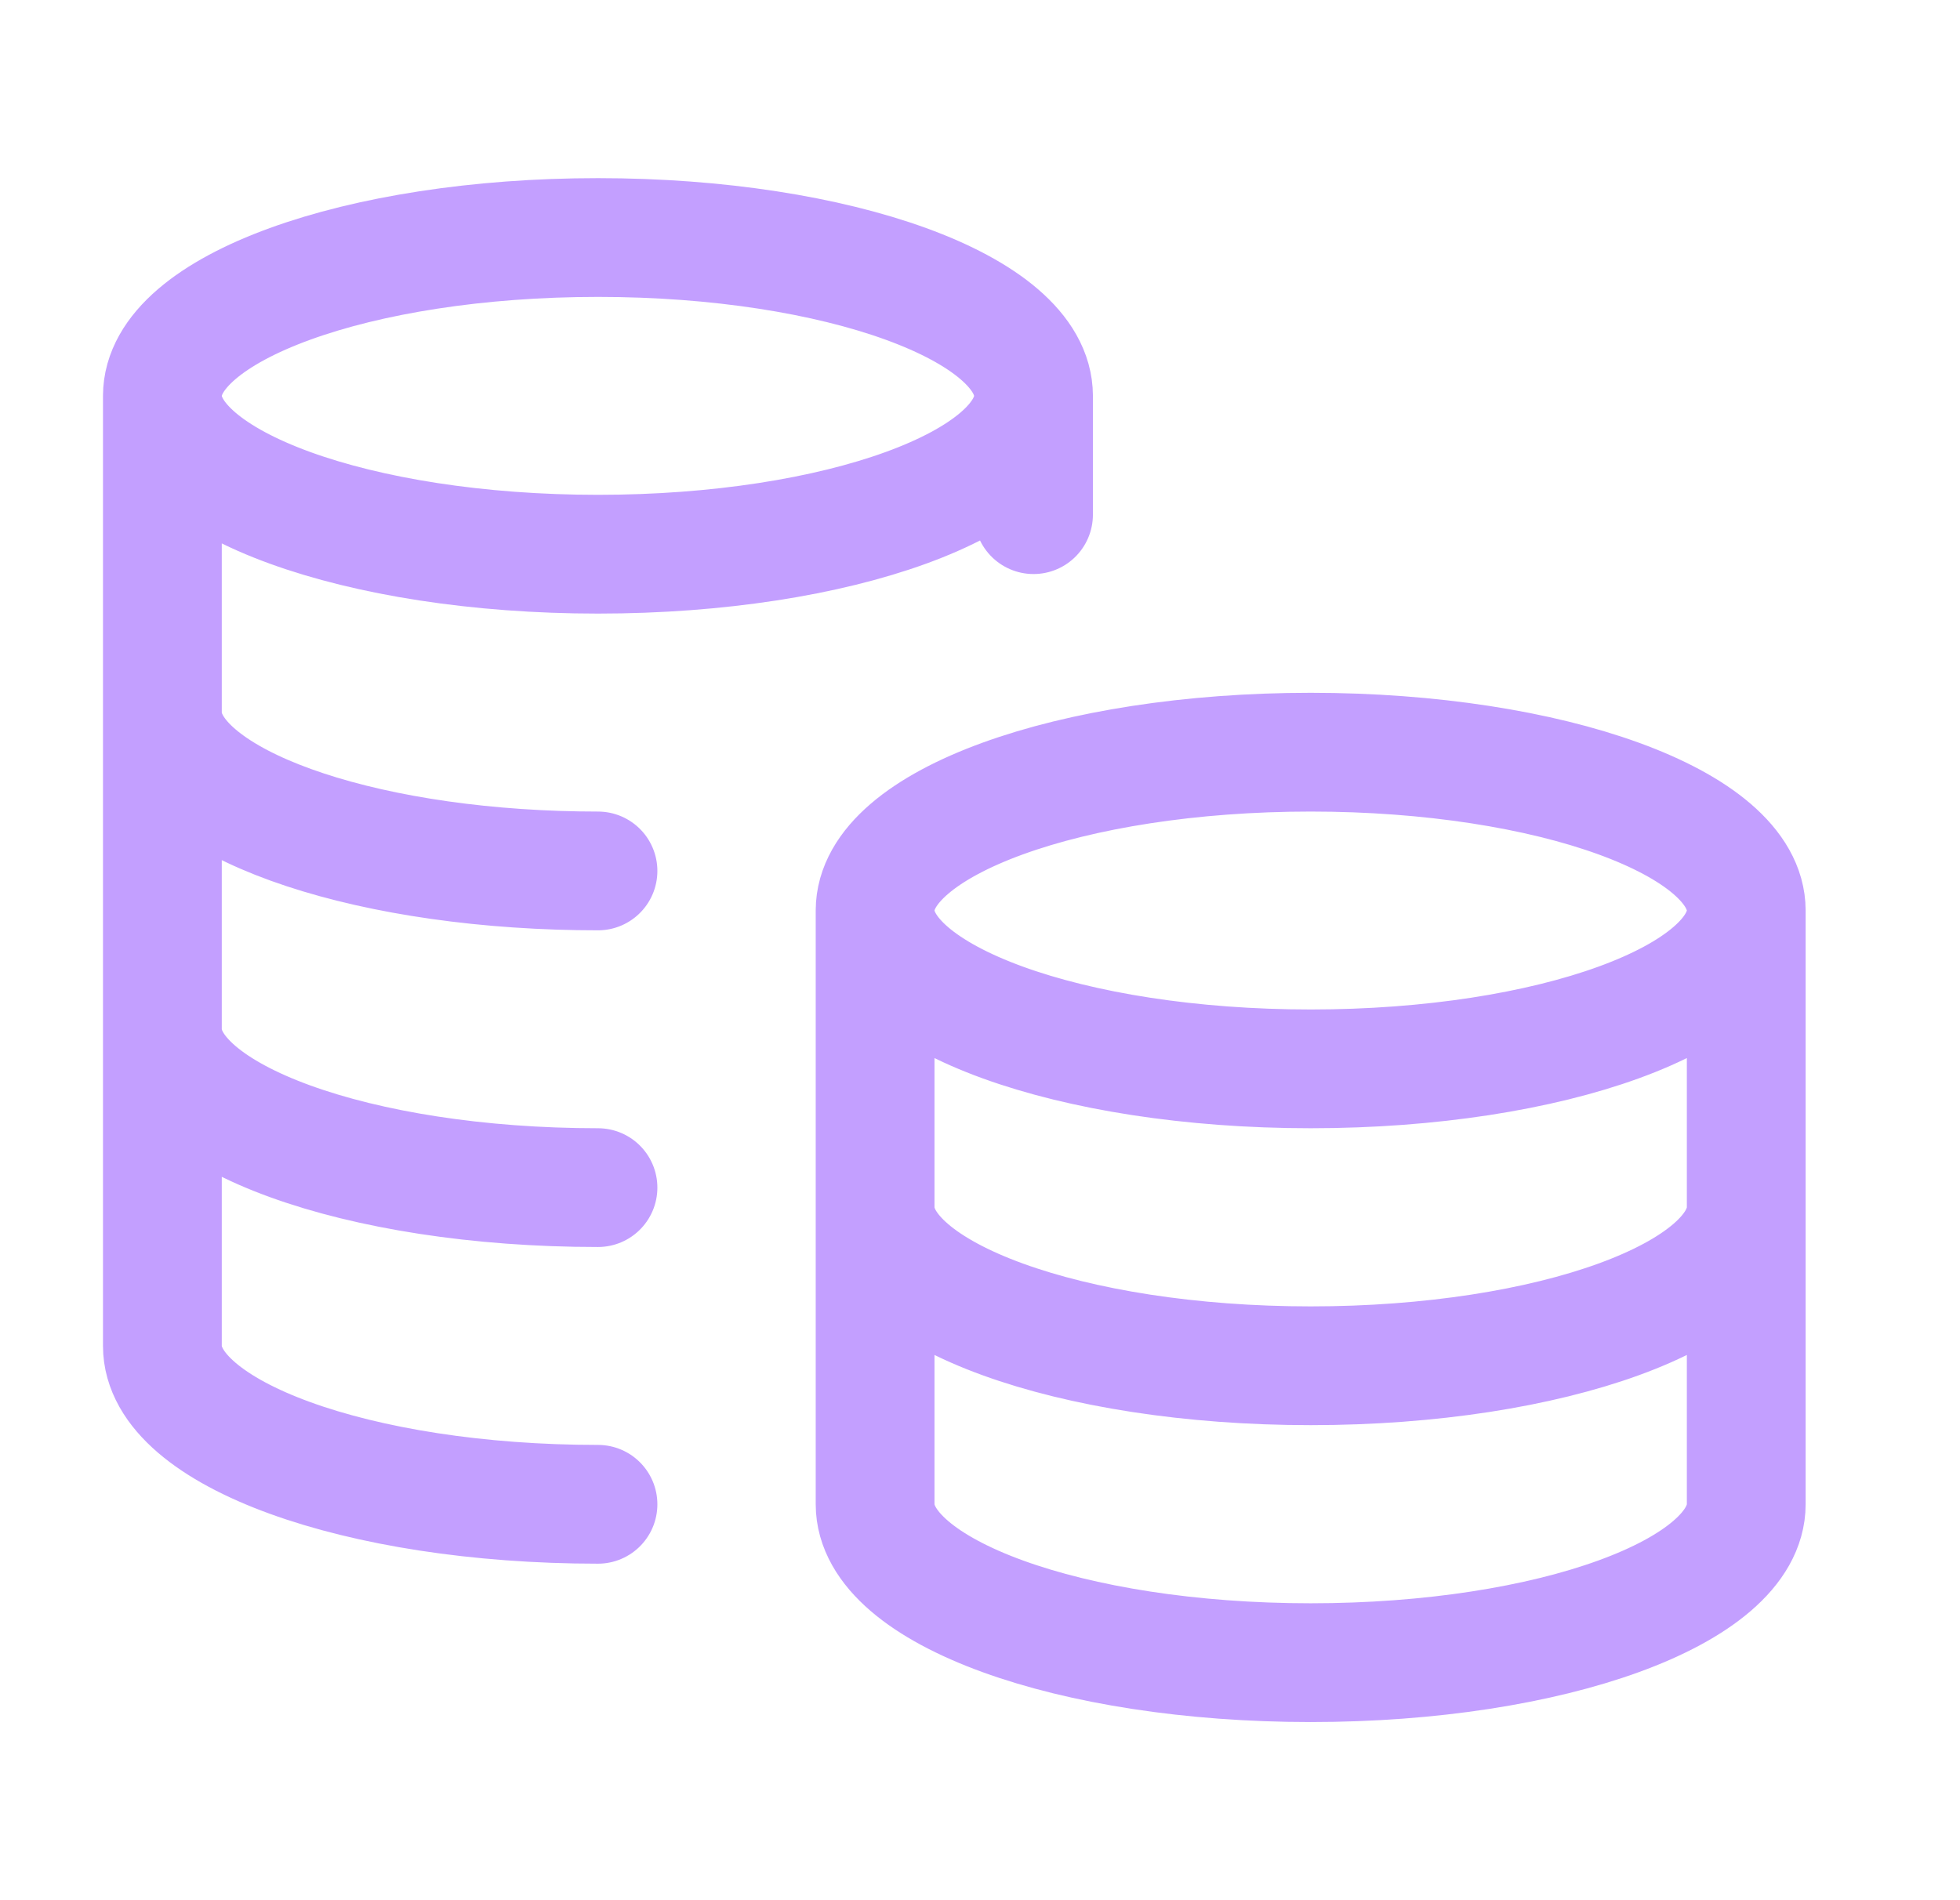 <?xml version="1.0" encoding="UTF-8"?> <svg xmlns="http://www.w3.org/2000/svg" width="33" height="32" viewBox="0 0 33 32" fill="none"><path d="M17.401 6.667C17.401 8.139 14.118 9.333 10.068 9.333C6.018 9.333 2.734 8.139 2.734 6.667M17.401 6.667C17.401 5.194 14.118 4 10.068 4C6.018 4 2.734 5.194 2.734 6.667M17.401 6.667V8.667M2.734 6.667V22.667C2.734 24.139 6.018 25.333 10.068 25.333M10.068 14.667C9.843 14.667 9.621 14.663 9.401 14.656C5.663 14.533 2.734 13.391 2.734 12M10.068 20C6.018 20 2.734 18.806 2.734 17.333M29.401 15.333C29.401 16.806 26.118 18 22.068 18C18.018 18 14.734 16.806 14.734 15.333M29.401 15.333C29.401 13.861 26.118 12.667 22.068 12.667C18.018 12.667 14.734 13.861 14.734 15.333M29.401 15.333V25.333C29.401 26.806 26.118 28 22.068 28C18.018 28 14.734 26.806 14.734 25.333V15.333M29.401 20.333C29.401 21.806 26.118 23 22.068 23C18.018 23 14.734 21.806 14.734 20.333" stroke="#C39FFF" stroke-width="2" stroke-linecap="round" stroke-linejoin="round"></path></svg> 